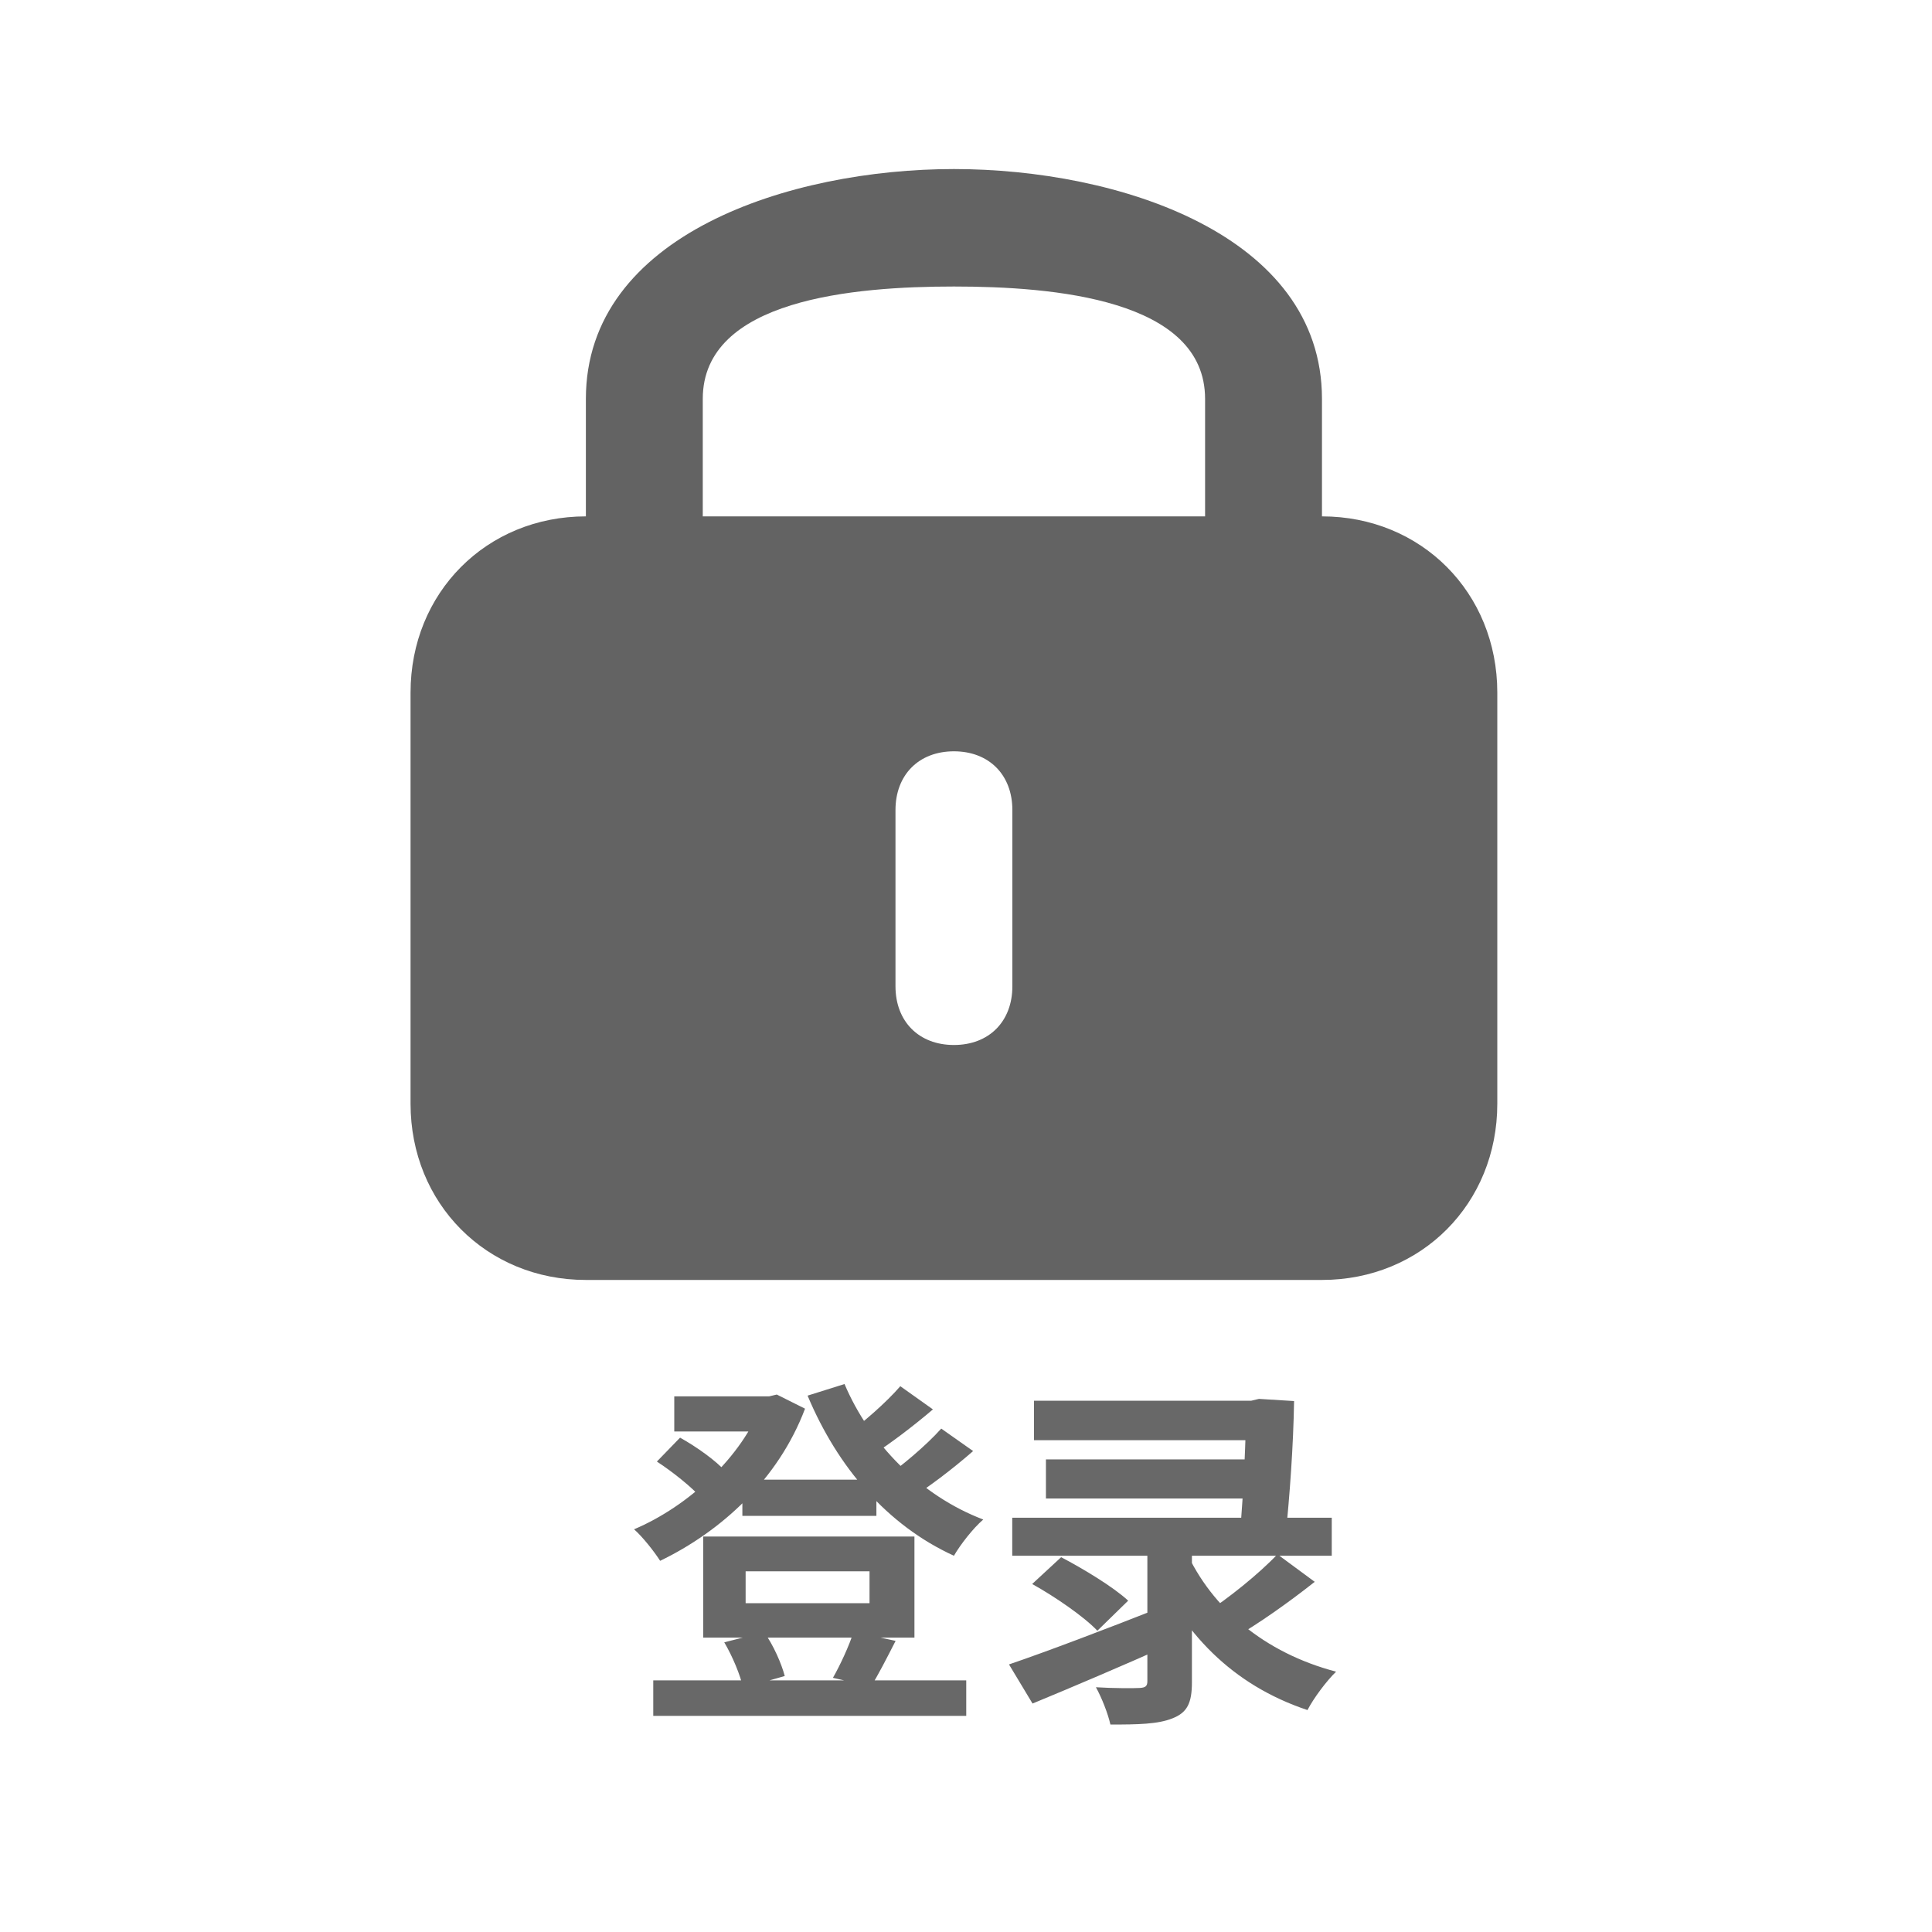 <svg width="80" height="80" viewBox="0 0 80 80" fill="none" xmlns="http://www.w3.org/2000/svg">
<rect width="80" height="80" fill="white"/>
<path d="M30.74 61.27H36.29V62.77H30.74V61.27ZM27.05 69.58H40.01V71.05H27.05V69.58ZM27.92 57.82H32.12V59.275H27.92V57.82ZM31.55 57.82H31.85L32.165 57.745L33.335 58.33C32.225 61.27 29.855 63.415 27.335 64.63C27.095 64.255 26.615 63.64 26.255 63.325C28.49 62.38 30.725 60.34 31.55 58.12V57.82ZM34.97 57.31C36.005 59.755 38.105 61.93 40.715 62.92C40.295 63.28 39.77 63.955 39.5 64.42C36.74 63.16 34.685 60.76 33.44 57.79L34.97 57.31ZM27.2 60.52L28.16 59.53C28.835 59.905 29.66 60.49 30.05 60.94L29.045 62.035C28.655 61.585 27.845 60.94 27.2 60.52ZM37.28 57.4L38.63 58.36C37.805 59.065 36.83 59.8 36.08 60.28L35 59.44C35.72 58.93 36.71 58.06 37.28 57.4ZM38.975 59.155L40.295 60.085C39.44 60.835 38.405 61.615 37.61 62.11L36.53 61.27C37.31 60.73 38.36 59.845 38.975 59.155ZM30.875 65.065V66.385H36.005V65.065H30.875ZM29.12 63.625H37.865V67.81H29.12V63.625ZM29.99 68.005L31.64 67.585C32.03 68.125 32.36 68.89 32.495 69.4L30.77 69.895C30.665 69.385 30.335 68.59 29.99 68.005ZM35.345 67.57L37.085 67.945C36.71 68.68 36.365 69.355 36.065 69.835L34.49 69.475C34.79 68.95 35.165 68.14 35.345 67.57ZM41.915 62.845H55.145V64.42H41.915V62.845ZM47.51 63.73H49.355V69.655C49.355 70.525 49.16 70.915 48.545 71.155C47.945 71.395 47.12 71.41 45.98 71.41C45.875 70.945 45.62 70.3 45.38 69.865C46.085 69.91 46.955 69.91 47.195 69.895C47.435 69.88 47.51 69.82 47.51 69.61V63.73ZM49.1 64.21C50.18 66.595 52.355 68.44 55.325 69.22C54.935 69.595 54.395 70.315 54.14 70.81C51.035 69.775 48.935 67.615 47.66 64.645L49.1 64.21ZM52.895 64.36L54.44 65.5C53.36 66.355 52.085 67.255 51.11 67.81L49.88 66.82C50.84 66.205 52.13 65.17 52.895 64.36ZM42.74 65.59L43.94 64.48C44.855 64.96 46.1 65.71 46.715 66.28L45.44 67.525C44.885 66.94 43.685 66.115 42.74 65.59ZM41.78 68.92C43.325 68.395 45.815 67.45 48.095 66.55L48.455 68.095C46.505 68.965 44.39 69.865 42.755 70.54L41.78 68.92ZM43.31 60.43H52.085V62.05H43.31V60.43ZM51.605 58H51.815L52.13 57.925L53.585 58.015C53.555 59.86 53.405 61.945 53.225 63.67L51.335 63.58C51.5 61.795 51.59 59.47 51.605 58.21V58ZM42.815 58H52.13V59.635H42.815V58Z" fill="#686868"/>
<path d="M54.74 21.382V16.517C54.74 9.707 46.276 7 39.5 7C32.724 7 24.26 9.707 24.26 16.517V21.382C20.146 21.382 17 24.543 17 28.678V45.703C17 49.838 20.146 53 24.26 53H54.74C58.854 53 62 49.838 62 45.703V28.678C62 24.543 58.854 21.382 54.74 21.382ZM29.1 16.517C29.1 12.383 35.386 11.864 39.5 11.864C43.614 11.864 49.9 12.383 49.9 16.517V21.382H29.1V16.517ZM41.92 40.839C41.92 42.298 40.952 43.271 39.5 43.271C38.048 43.271 37.08 42.298 37.08 40.839V33.542C37.08 32.083 38.048 31.11 39.5 31.11C40.952 31.11 41.92 32.083 41.92 33.542V40.839Z" fill="#636363"/>
</svg>
